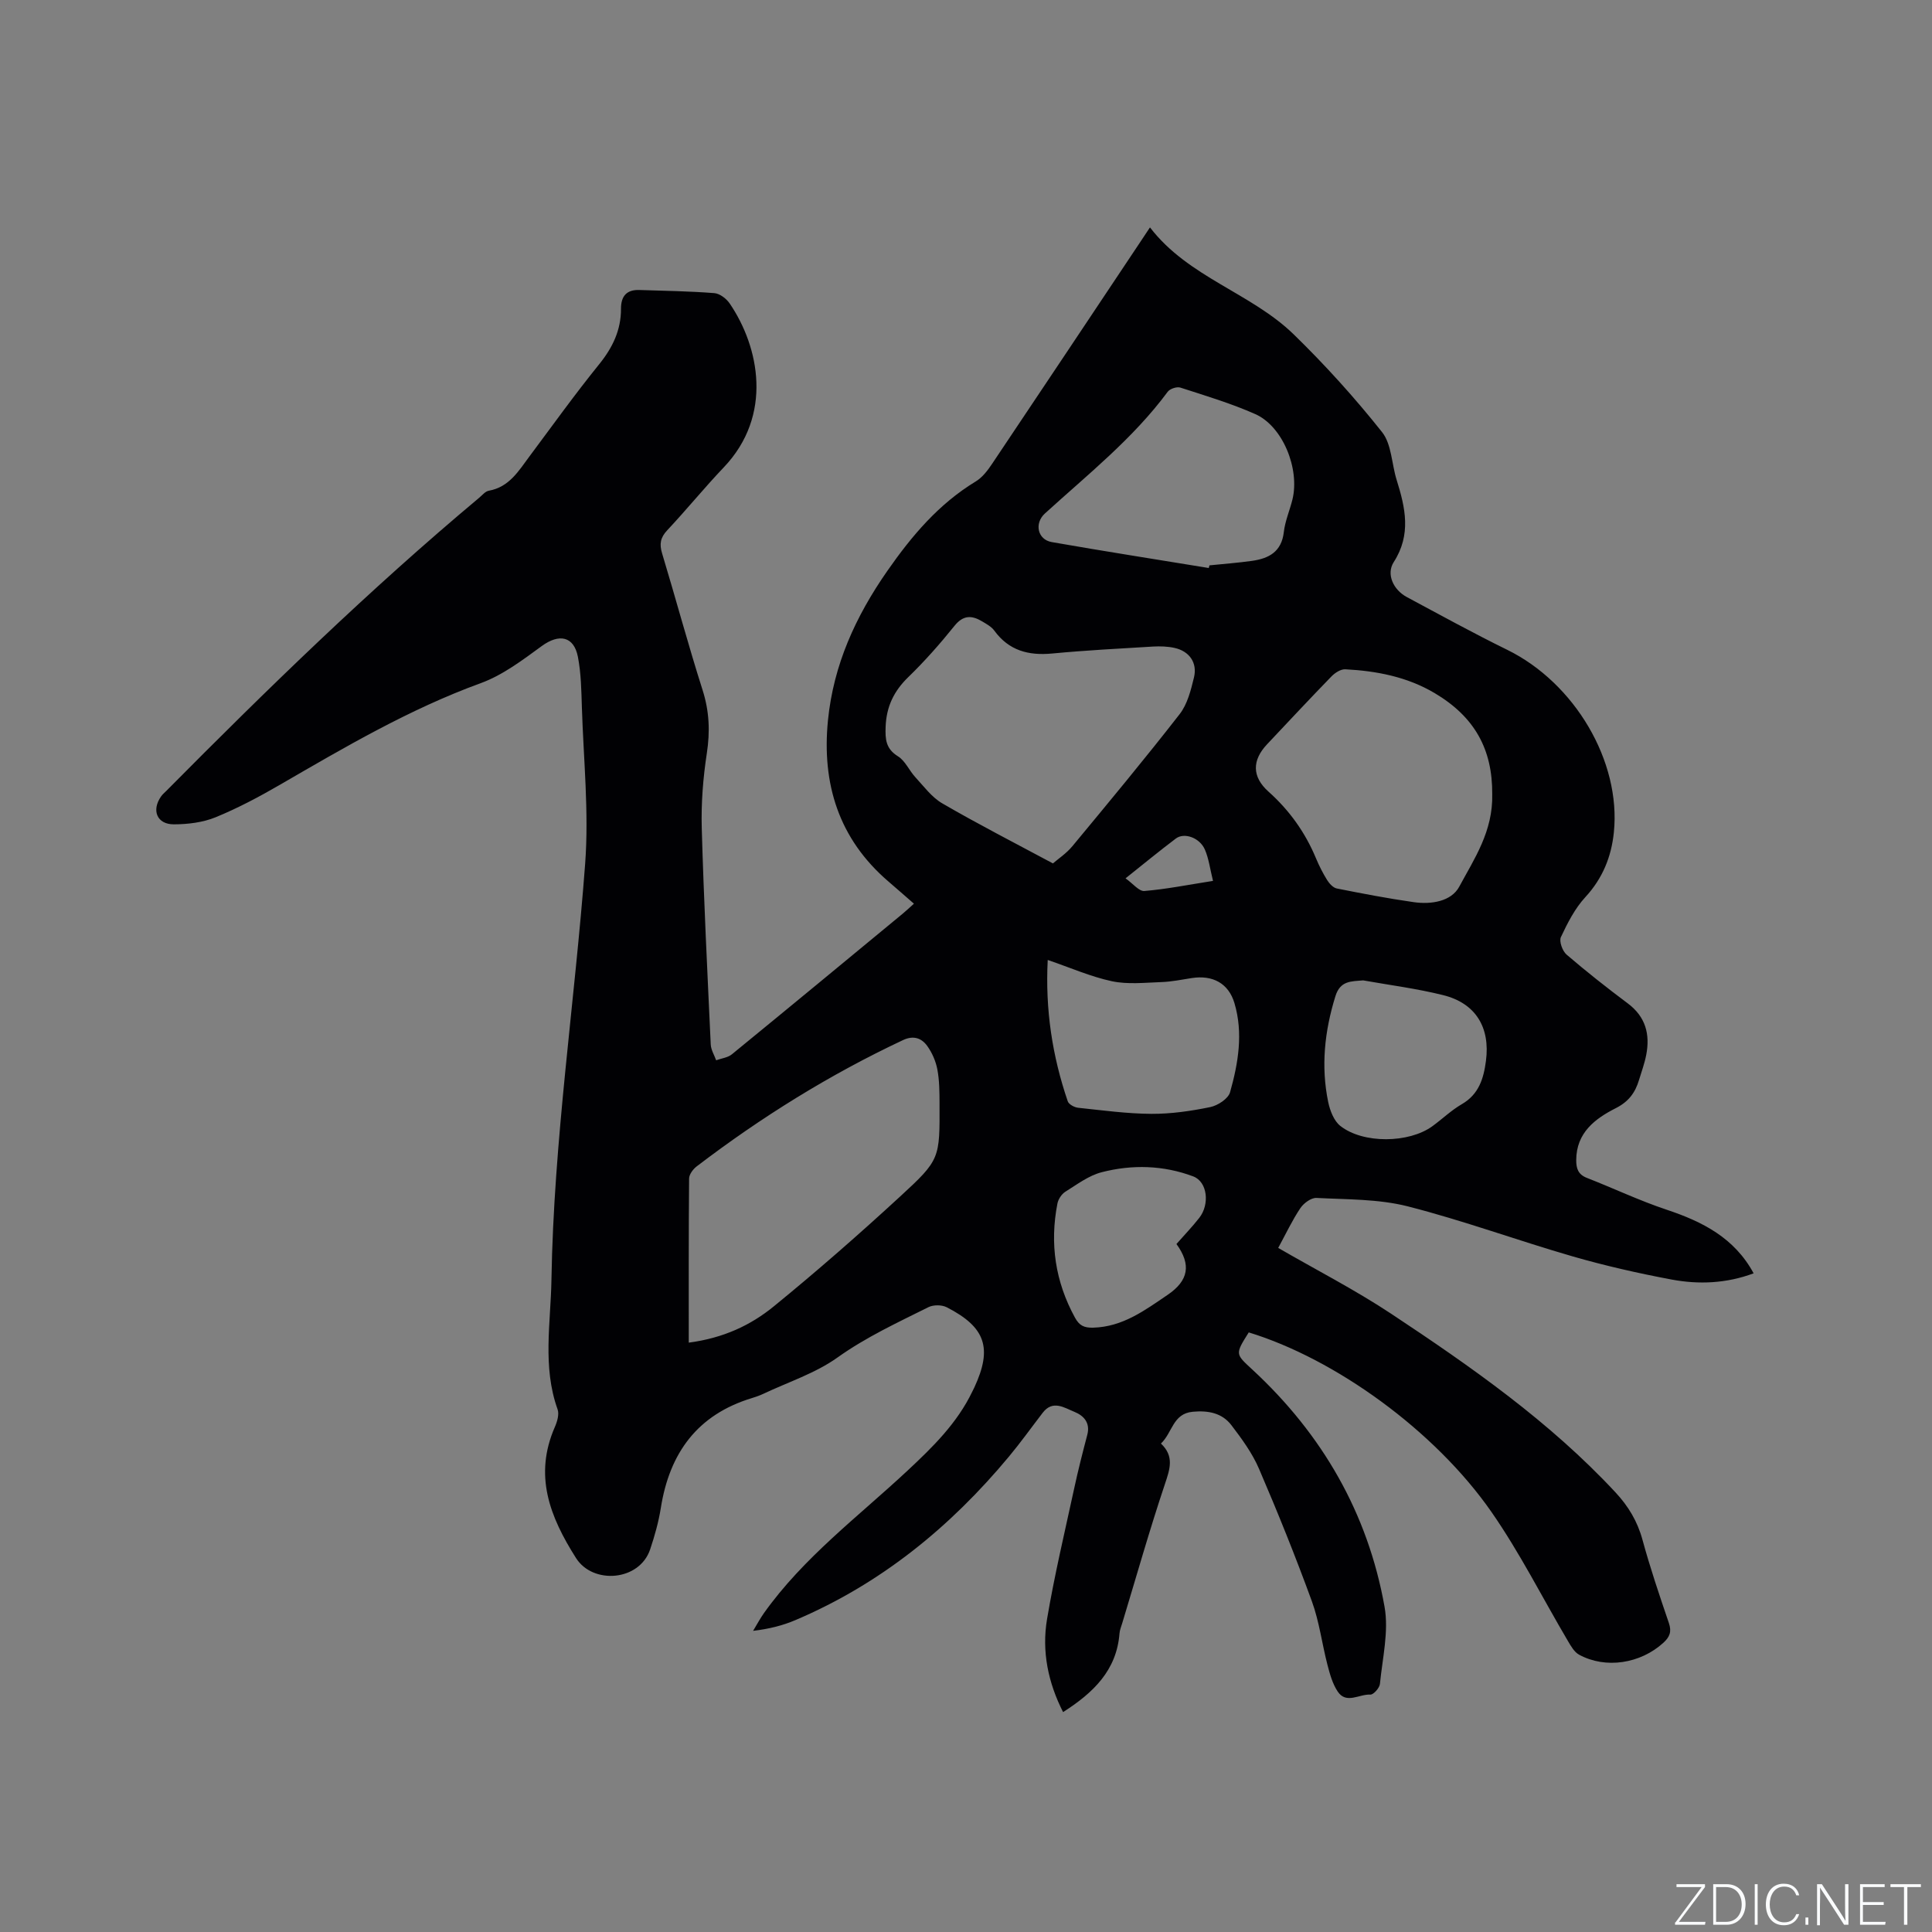 <svg enable-background="new 0 0 400 400" viewBox="0 0 400 400" xmlns="http://www.w3.org/2000/svg"><rect x="0" y="0" width="400" height="400" fill="#808080" stroke="none"/><g fill="#fafbfc"><path d="m346.9 398 5.4-7.3h-5.2v-.6h5.9v.6l-5.4 7.2h5.5l-.1.6h-6.2v-.5z"/><path d="m354.7 390.1h2.8c2.3 0 3.9 1.6 3.9 4.1s-1.6 4.3-3.9 4.3h-2.8zm.6 7.8h2c2.2 0 3.3-1.6 3.3-3.6 0-1.8-1-3.6-3.3-3.6h-2z"/><path d="m363.9 390.1v8.4h-.6v-8.4z"/><path d="m372.5 396.3c-.4 1.3-1.4 2.3-3.2 2.3-2.4 0-3.7-1.9-3.7-4.3 0-2.3 1.2-4.3 3.7-4.3 1.8 0 2.9 1 3.2 2.4h-.6c-.4-1.1-1.1-1.8-2.5-1.8-2.1 0-3 1.9-3 3.7s.9 3.7 3 3.7c1.4 0 2.1-.7 2.5-1.7z"/><path d="m373.8 398.5v-1.5h.6v1.5z"/><path d="m376.2 398.5v-8.4h1c1.3 2 4.4 6.7 4.9 7.6-.1-1.2-.1-2.4-.1-3.8v-3.8h.7v8.4h-.9c-1.2-1.9-4.4-6.8-5-7.7.1 1.1 0 2.3 0 3.9v3.9h-.6z"/><path d="m390 394.4h-4.3v3.5h4.7l-.1.6h-5.2v-8.4h5.1v.6h-4.5v3.1h4.3z"/><path d="m394.2 390.7h-2.8v-.6h6.3v.6h-2.8v7.8h-.7z"/></g><path d="m258.54 275.86c-2.87 4.56-2.77 4.44.77 7.72 14.44 13.36 23.88 29.68 27.34 49.05.92 5.12-.43 10.67-.95 16-.08.84-1.34 2.26-1.99 2.22-2.27-.14-4.97 2.04-6.75-.63-1.07-1.6-1.63-3.62-2.12-5.52-1.14-4.38-1.69-8.95-3.23-13.17-3.37-9.24-7.05-18.38-10.94-27.42-1.39-3.24-3.56-6.21-5.72-9.04-1.94-2.54-4.81-3.08-8.01-2.78-4.13.38-4.19 4.33-6.58 6.58 2.8 2.64 1.86 5.29.82 8.4-3.19 9.51-5.92 19.18-8.83 28.78-.21.71-.52 1.42-.57 2.14-.59 7.63-5.41 12.28-11.68 16.28-3.09-6.07-4.45-12.57-3.32-19.26 1.53-9.07 3.67-18.05 5.62-27.05.8-3.72 1.74-7.41 2.71-11.09.66-2.51-.74-3.98-2.66-4.76-2.1-.85-4.48-2.54-6.57.19-2.33 3.03-4.55 6.14-6.99 9.07-12.17 14.63-26.58 26.37-44.22 33.86-2.61 1.11-5.4 1.82-8.75 2.22.75-1.23 1.42-2.51 2.25-3.68 8.21-11.54 19.52-19.97 29.73-29.5 5.21-4.86 10.27-9.82 13.41-16.37.14-.29.29-.56.42-.85 3.77-8.14 2.34-12.47-5.73-16.6-1.02-.52-2.76-.53-3.79-.01-6.41 3.2-12.89 6.19-18.82 10.42-4.57 3.26-10.18 5.07-15.34 7.51-.76.36-1.57.64-2.38.89-11.29 3.43-17.05 11.38-18.85 22.72-.46 2.91-1.27 5.79-2.21 8.59-2.2 6.59-11.84 7.34-15.35 1.81-5.46-8.6-8.77-17.13-4.37-27.17.48-1.1.92-2.61.55-3.63-3.16-8.82-1.42-17.85-1.27-26.79.47-28.87 4.83-57.44 6.98-86.17.8-10.73-.34-21.6-.68-32.41-.11-3.48-.16-7.01-.82-10.41-.83-4.3-3.9-4.85-7.46-2.26-3.99 2.91-8.1 6.04-12.66 7.7-14.74 5.37-28.12 13.24-41.59 21.05-4.3 2.49-8.72 4.84-13.31 6.72-2.65 1.08-5.74 1.45-8.63 1.46-3.5.01-4.68-2.89-2.65-5.78.3-.43.72-.78 1.09-1.15 20.83-21.02 42.02-41.65 64.74-60.66.65-.54 1.28-1.35 2.02-1.48 4.24-.76 6.18-4.11 8.45-7.15 4.75-6.37 9.39-12.84 14.39-19.02 2.79-3.45 4.54-7.08 4.53-11.49-.01-2.6 1.14-3.99 3.8-3.9 5.18.17 10.37.24 15.53.65 1.14.09 2.52 1.16 3.2 2.18 6.07 8.93 9.02 23.11-1.26 33.9-4.02 4.22-7.7 8.76-11.69 13.01-1.43 1.52-1.66 2.85-1.07 4.79 2.85 9.42 5.4 18.94 8.39 28.32 1.39 4.38 1.56 8.56.87 13.08-.78 5.09-1.19 10.31-1.05 15.46.42 14.94 1.17 29.87 1.86 44.81.05 1.11.73 2.19 1.12 3.28 1.09-.4 2.4-.54 3.25-1.23 11.82-9.66 23.59-19.39 35.36-29.11.73-.6 1.42-1.26 2.34-2.08-1.84-1.6-3.56-3.12-5.31-4.62-10.27-8.83-13.79-20.21-12.49-33.34 1.14-11.46 5.7-21.48 12.27-30.91 5.1-7.32 10.65-13.89 18.34-18.56 1.38-.84 2.48-2.3 3.4-3.68 10.21-15.22 20.37-30.48 30.54-45.72.64-.95 1.27-1.91 2.12-3.19 7.95 10.36 20.9 13.53 29.77 22.16 6.5 6.33 12.63 13.11 18.27 20.21 2 2.51 1.99 6.59 3.03 9.91 1.8 5.75 3.07 11.31-.6 17.01-1.61 2.51-.07 5.76 2.7 7.24 6.9 3.7 13.77 7.48 20.8 10.93 13.95 6.85 23.59 23.08 22.07 37.81-.52 5.05-2.33 9.52-5.9 13.39-2.16 2.34-3.69 5.35-5.06 8.27-.41.87.31 2.88 1.16 3.62 4.1 3.52 8.35 6.87 12.68 10.11 3.71 2.77 4.65 6.41 3.82 10.68-.34 1.76-.97 3.46-1.49 5.18-.78 2.61-2.14 4.48-4.8 5.83-4.31 2.18-8.17 5.08-8.2 10.74-.01 1.75.39 2.99 2.21 3.7 5.51 2.15 10.88 4.71 16.49 6.58 7.44 2.48 14.05 5.82 18.03 13.18-5.64 2.1-11.36 2.34-17.01 1.28-6.86-1.29-13.7-2.84-20.4-4.77-11.45-3.31-22.68-7.44-34.21-10.38-6.06-1.54-12.57-1.41-18.89-1.74-1.1-.06-2.65 1.09-3.34 2.12-1.69 2.53-3 5.32-4.58 8.23 7.92 4.58 15.95 8.7 23.42 13.65 16.53 10.95 32.78 22.31 46.4 36.95 2.64 2.83 4.55 5.98 5.59 9.8 1.59 5.82 3.52 11.54 5.47 17.25.62 1.82.17 2.91-1.15 4.11-4.74 4.31-11.93 5.45-17.43 2.46-1-.54-1.7-1.79-2.32-2.84-5.27-8.92-9.94-18.25-15.84-26.73-11.73-16.86-32.37-31.7-50.24-37.16zm-40.54-97.1c1.05-.92 2.77-2.05 4.03-3.57 7.49-9.04 14.99-18.07 22.2-27.33 1.61-2.07 2.33-4.96 2.97-7.6.74-3.06-.97-5.45-4.04-6.12-1.42-.31-2.94-.36-4.4-.28-6.97.42-13.95.78-20.9 1.44-4.91.47-8.98-.59-12.01-4.75-.59-.81-1.61-1.36-2.51-1.9-2.14-1.28-3.91-1.34-5.73.93-2.98 3.71-6.15 7.3-9.56 10.61-2.98 2.89-4.53 6.1-4.69 10.26-.1 2.62.03 4.57 2.56 6.14 1.51.94 2.32 2.95 3.6 4.33 1.76 1.9 3.39 4.15 5.57 5.41 7.38 4.29 14.98 8.18 22.91 12.43zm-75.4 99.22c7.23-.96 12.83-3.62 17.58-7.49 8.94-7.29 17.63-14.9 26.12-22.71 8.4-7.72 8.26-7.9 8.22-19.4-.01-2.33-.02-4.69-.45-6.96-.32-1.7-1.08-3.45-2.09-4.86-1.18-1.64-2.86-2.24-5.02-1.22-15.21 7.15-29.38 15.97-42.72 26.15-.75.57-1.56 1.66-1.57 2.51-.1 11.22-.07 22.43-.07 33.98zm166.35-113.57c.06-9.28-3.63-15.99-11.92-20.91-5.7-3.38-12.01-4.59-18.5-4.93-.94-.05-2.14.73-2.87 1.48-4.5 4.63-8.9 9.35-13.33 14.05-3.11 3.3-3.16 6.71.3 9.8 4.35 3.89 7.6 8.45 9.83 13.8.65 1.56 1.42 3.08 2.31 4.51.46.73 1.24 1.59 2 1.74 5.28 1.05 10.58 2.07 15.92 2.83 3.62.52 7.79-.13 9.44-3.22 3.1-5.76 7-11.44 6.82-19.15zm-58.69-46.81c.05-.18.1-.36.15-.55 2.94-.3 5.89-.52 8.81-.93 3.48-.49 6.11-1.88 6.58-5.95.26-2.28 1.22-4.48 1.78-6.73 1.57-6.37-2-15.18-7.68-17.7-5-2.22-10.29-3.8-15.51-5.49-.73-.24-2.16.23-2.62.85-7.19 9.72-16.61 17.17-25.44 25.22-2.22 2.02-1.53 5.39 1.41 5.91 10.83 1.9 21.68 3.59 32.52 5.37zm-33.34 81.15c-.53 10.29.95 19.91 4.15 29.27.22.63 1.37 1.25 2.14 1.33 5.05.53 10.12 1.23 15.18 1.26 4.07.02 8.19-.58 12.18-1.4 1.56-.32 3.72-1.73 4.1-3.07 1.7-6.02 2.75-12.26.91-18.45-1.23-4.14-4.54-5.86-8.85-5.19-2.09.33-4.19.76-6.29.83-3.42.12-6.96.52-10.25-.18-4.38-.94-8.58-2.8-13.27-4.4zm65.32 4.23c-2.54.21-4.76.05-5.76 3.28-2.24 7.22-3.02 14.5-1.49 21.91.37 1.77 1.18 3.89 2.51 4.94 4.73 3.73 14.21 3.59 19.06.06 2.05-1.49 3.91-3.3 6.09-4.56 3.54-2.05 4.52-5.31 5-8.97.91-6.94-2.14-11.96-8.91-13.62-5.42-1.35-10.99-2.06-16.5-3.04zm-38.67 54.58c1.68-1.91 3.3-3.59 4.73-5.42 2.18-2.78 1.72-7.46-1.26-8.58-6.14-2.31-12.63-2.5-18.96-.86-2.68.69-5.1 2.53-7.52 4.04-.76.48-1.45 1.53-1.63 2.43-1.62 8.3-.45 16.19 3.64 23.65.88 1.6 1.85 2.11 3.74 2.06 6.14-.16 10.72-3.6 15.44-6.8 4.33-2.94 4.93-6.24 1.82-10.52zm7.57-75.18c-.62-2.5-.87-4.61-1.68-6.48-1.07-2.47-4.27-3.6-6-2.3-3.36 2.53-6.6 5.2-10.43 8.25 1.54 1.09 2.79 2.71 3.89 2.62 4.52-.37 8.99-1.27 14.22-2.09z" fill="#010104"/></svg>